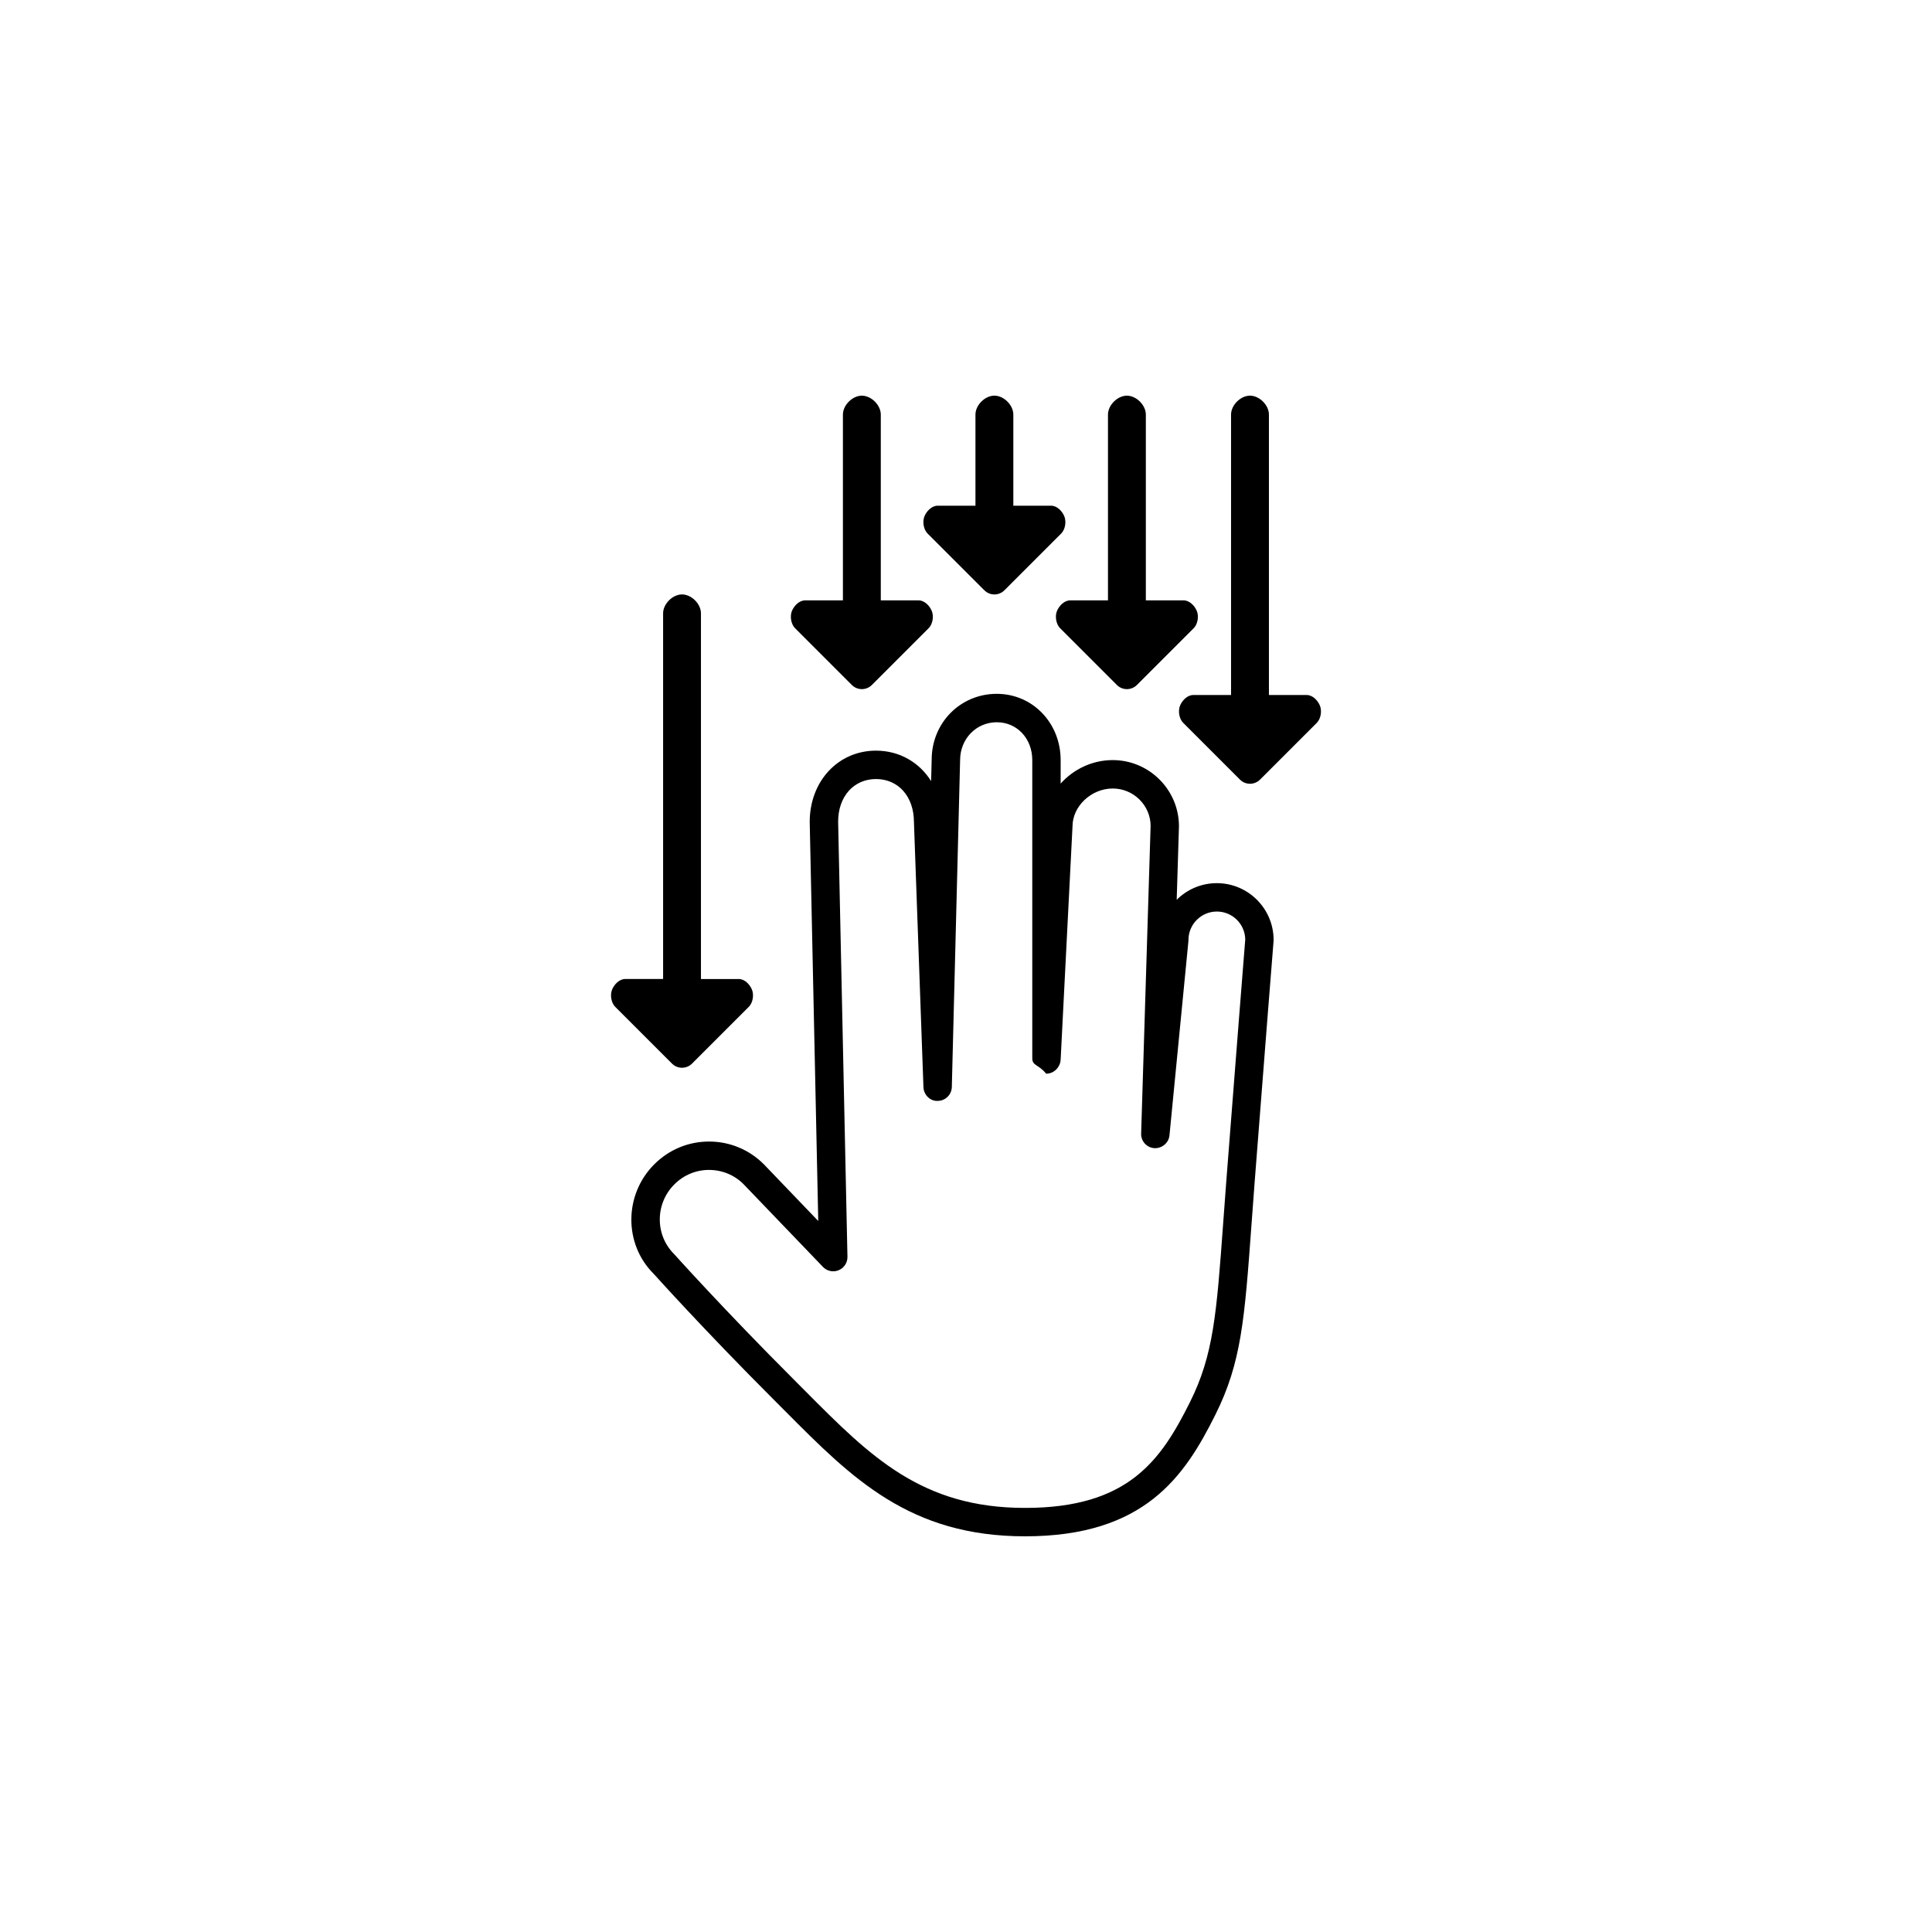 <?xml version="1.0" encoding="UTF-8"?>
<!-- Uploaded to: ICON Repo, www.iconrepo.com, Generator: ICON Repo Mixer Tools -->
<svg fill="#000000" width="800px" height="800px" version="1.1" viewBox="144 144 512 512" xmlns="http://www.w3.org/2000/svg">
 <g>
  <path d="m389.81 285.38 15.055 15.051c1.473 1.473 3.848 1.473 5.32 0l15.051-15.051c1.07-1.074 1.402-3.164 0.812-4.57-0.586-1.406-1.953-2.793-3.473-2.793h-10.031v-24.145c0-2.508-2.508-5.019-5.019-5.019-2.508 0-5.019 2.508-5.019 5.019v24.145h-10.031c-1.523 0-2.891 1.387-3.481 2.793-0.586 1.402-0.258 3.492 0.816 4.57z"/>
  <path d="m354.69 310.47 15.051 15.051c1.473 1.473 3.848 1.473 5.32 0l15.051-15.051c1.074-1.078 1.402-3.164 0.816-4.57-0.586-1.406-1.953-2.793-3.473-2.793h-10.035v-49.23c0-2.508-2.508-5.019-5.019-5.019-2.508 0-5.019 2.508-5.019 5.019v49.23h-10.035c-1.523 0-2.891 1.387-3.477 2.793-0.578 1.402-0.254 3.492 0.82 4.57z"/>
  <path d="m424.93 310.47 15.051 15.051c1.473 1.473 3.848 1.473 5.32 0l15.051-15.051c1.07-1.078 1.402-3.164 0.812-4.57-0.586-1.406-1.953-2.793-3.473-2.793h-10.031v-49.23c0-2.508-2.508-5.019-5.019-5.019-2.508 0-5.016 2.508-5.016 5.019v49.23h-10.031c-1.523 0-2.891 1.387-3.481 2.793-0.586 1.402-0.258 3.492 0.816 4.57z"/>
  <path d="m457.55 335.55 15.051 15.051c1.473 1.473 3.848 1.473 5.32 0l15.051-15.051c1.07-1.078 1.398-3.164 0.812-4.57s-1.953-2.793-3.473-2.793l-10.035-0.004v-74.309c0-2.508-2.504-5.019-5.016-5.019-2.508 0-5.019 2.508-5.019 5.019v74.312h-10.031c-1.52 0-2.887 1.387-3.481 2.793-0.582 1.406-0.254 3.496 0.82 4.57z"/>
  <path d="m307.03 410.81 15.051 15.051c1.473 1.473 3.848 1.473 5.32 0l15.051-15.051c1.074-1.078 1.402-3.164 0.816-4.566s-1.953-2.793-3.473-2.793h-10.035v-96.902c0-2.508-2.508-5.019-5.019-5.019-2.508 0.004-5.012 2.516-5.012 5.019v96.895h-10.035c-1.523 0-2.891 1.383-3.477 2.793-0.586 1.406-0.262 3.492 0.812 4.574z"/>
  <path d="m415.66 551.14c-30.586 0-45.859-15.359-63.543-33.145l-3.07-3.078c-18.672-18.672-31.742-33.27-31.875-33.41-7.863-7.852-7.824-20.914 0.223-28.957 3.891-3.894 9.043-6.031 14.516-6.031 5.477 0 10.633 2.141 14.52 6.031l14.414 15.023-2.262-105.75c0-10.809 7.555-18.895 17.57-18.895 6.227 0 11.508 3.129 14.605 8.074l0.145-5.664c0-9.75 7.574-17.465 17.246-17.465 9.496 0 16.934 7.715 16.934 17.559v6.227c3.367-3.773 8.344-6.227 13.793-6.227 9.684 0 17.562 7.879 17.562 17.559l-0.602 19.461c2.727-2.723 6.488-4.406 10.633-4.406 8.301 0 15.051 6.75 15.051 15.051 0 0.102-0.008 0.203-0.012 0.301 0 0-2.508 31.355-5.019 63.965-0.309 4.055-0.582 7.801-0.836 11.273-1.832 25.047-2.664 36.477-9.582 50.316-8.129 16.293-18.73 32.188-50.41 32.188zm-83.746-97.102c-3.461 0-6.731 1.355-9.195 3.828-2.477 2.473-3.848 5.762-3.867 9.25-0.012 3.488 1.328 6.766 3.789 9.219 0.273 0.297 13.219 14.746 31.73 33.258l3.082 3.094c17.184 17.277 30.754 30.926 58.211 30.926 27.449 0 36.023-12.688 43.688-28.027 6.254-12.508 7.059-23.473 8.809-47.5 0.254-3.488 0.527-7.25 0.84-11.312 2.406-31.242 4.809-61.336 5.004-63.816-0.07-4.086-3.418-7.391-7.523-7.391-4.148 0-7.527 3.375-7.527 7.527 0 0.125-0.004 0.246-0.016 0.367l-5.016 51.426c-0.203 2.023-1.996 3.469-3.988 3.391-2.027-0.125-3.582-1.836-3.519-3.871l2.508-81.527c-0.004-5.418-4.504-9.918-10.035-9.918-5.676 0-10.66 4.688-10.66 10.031l-3.144 61.809c-0.102 2.004-1.758 3.727-3.754 3.727h-0.098c-2.039-2.508-3.668-2.039-3.668-4.078v-79.012c0-5.719-4.039-10.035-9.406-10.035-5.453 0-9.719 4.406-9.719 10.035l-2.195 86.637c-0.055 2.035-1.711 3.66-3.742 3.676-1.973 0.113-3.703-1.594-3.777-3.629l-2.519-70.246c0-6.781-4.133-11.422-10.047-11.422s-10.043 4.641-10.043 11.289l2.469 115.32c0.031 1.551-0.891 2.961-2.324 3.559-1.426 0.598-3.082 0.25-4.156-0.867l-21.051-21.93c-2.406-2.422-5.672-3.781-9.137-3.781z"/>
 </g>
</svg>